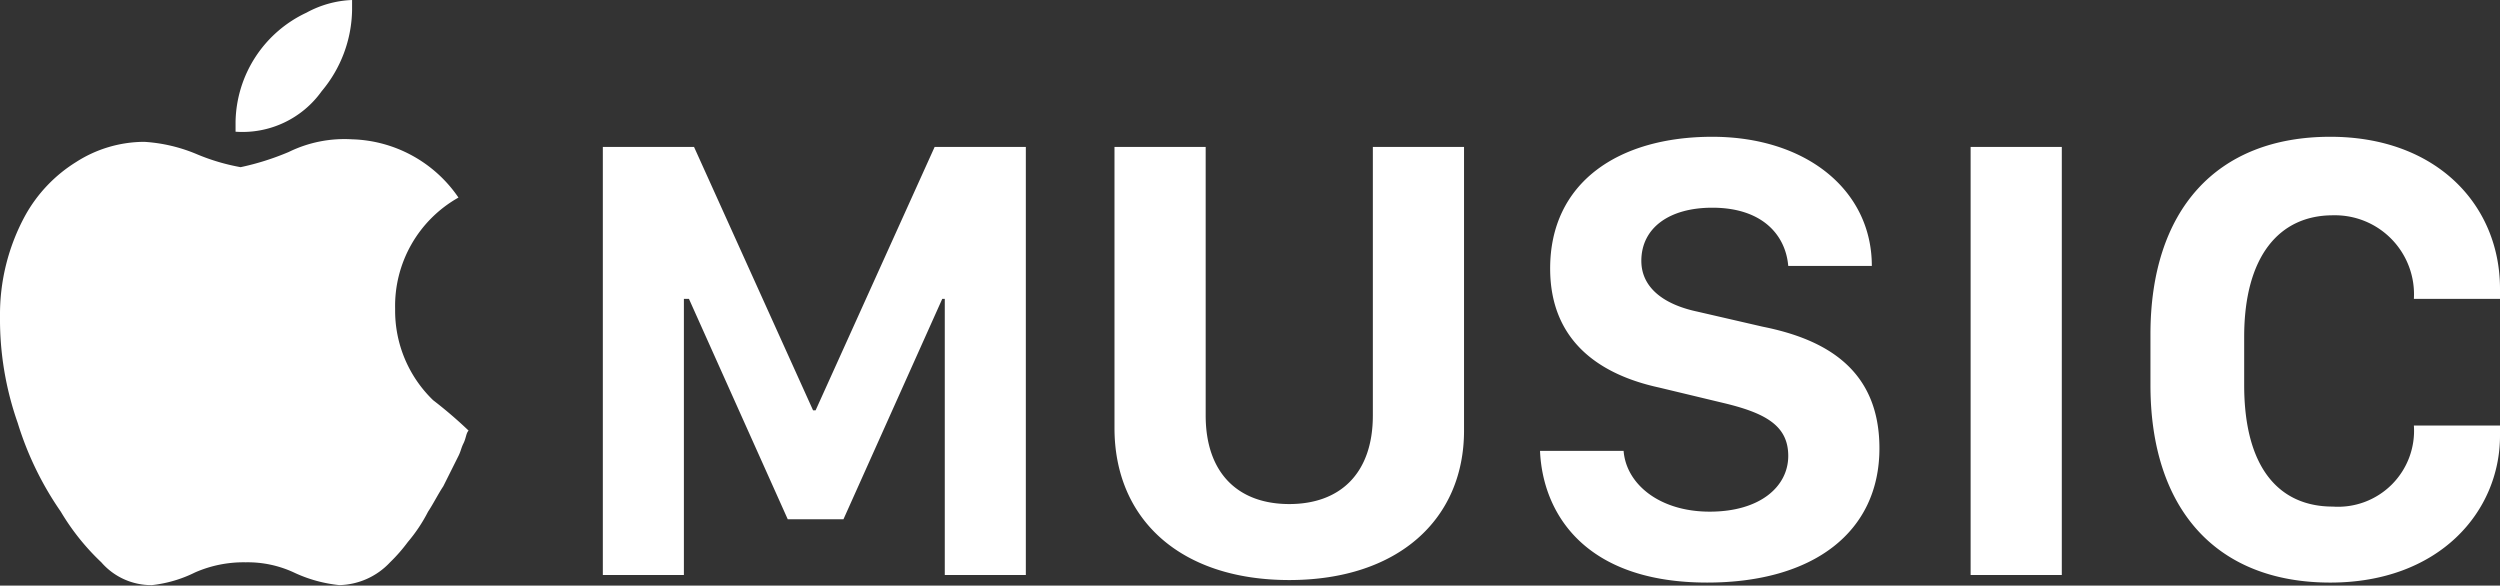 <svg xmlns="http://www.w3.org/2000/svg" viewBox="0 0 98.7 23.12">
    <rect x="0" y="0" width="98.7" height="23.12" fill="#333333" stroke="none"/>
    <defs>
        <style>.cls-1{fill:#fff;}</style>
    </defs>
    <title>applemusic</title>
    <g id="Camada_2" data-name="Camada 2">
        <g id="US">
            <path class="cls-1"
                  d="M88.6,15.2V13.3c0-3.2,1.4-4.8,3.5-4.8a3.12,3.12,0,0,1,3.2,3.3h3.4v-.4c0-3.3-2.5-6-6.7-6-4.5,0-7.1,2.9-7.1,7.8v2c0,4.9,2.6,7.8,7.1,7.8,4.3,0,6.7-2.8,6.7-5.8v-.4H95.3A3,3,0,0,1,92.1,20c-2.1,0-3.5-1.5-3.5-4.8ZM77.8,22.7h3.6V5.8H77.8V22.7Zm-13-12.4c0-1.3,1.1-2.1,2.8-2.1,2,0,2.9,1.1,3,2.3h3.3c0-3-2.6-5.1-6.3-5.1s-6.4,1.8-6.4,5.2c0,2.9,2,4.2,4.3,4.7l2.5.6c1.7.4,2.6.9,2.6,2.1s-1.1,2.2-3.1,2.2-3.3-1.1-3.4-2.4H60.8c.1,2.4,1.7,5.2,6.6,5.2,4.2,0,6.8-2,6.8-5.3,0-3.1-2.1-4.3-4.6-4.8L67,12.3c-1.4-.3-2.2-1-2.2-2Zm-7,6.7V5.8H54.2V16.4c0,2.3-1.3,3.5-3.3,3.5s-3.3-1.2-3.3-3.5V5.8H44V16.9c0,3.6,2.6,6,6.9,6s6.9-2.4,6.9-5.9ZM37.3,22.7h3.2V5.8H36.9L32.2,16.2h-.1L27.4,5.8H23.8V22.7H27V11.8h.2l3.9,8.7h2.2l3.9-8.7h.1V22.7ZM17.1,15.8a4.91,4.91,0,0,1-1.5-3.6,4.91,4.91,0,0,1,2.5-4.4,5.26,5.26,0,0,0-4.2-2.3,5,5,0,0,0-2.5.5,10.39,10.39,0,0,1-1.9.6,8.17,8.17,0,0,1-1.7-.5,6.32,6.32,0,0,0-2.1-.5A5,5,0,0,0,3,6.4,5.78,5.78,0,0,0,1,8.5a8.16,8.16,0,0,0-1,4,12.34,12.34,0,0,0,.7,4.2,12.65,12.65,0,0,0,1.7,3.5,9.22,9.22,0,0,0,1.6,2,2.61,2.61,0,0,0,2,.9,5.06,5.06,0,0,0,1.7-.5,4.77,4.77,0,0,1,2-.4,4.33,4.33,0,0,1,1.9.4,5.49,5.49,0,0,0,1.8.5,2.83,2.83,0,0,0,2-.9,6.53,6.53,0,0,0,.7-.8,6.22,6.22,0,0,0,.8-1.2c.2-.3.4-.7.6-1l.6-1.2c.1-.2.1-.3.2-.5s.1-.4.2-.5a17.41,17.41,0,0,0-1.4-1.2ZM12.7,3.6A5.1,5.1,0,0,0,13.9.4V0a4.07,4.07,0,0,0-1.8.5A4.85,4.85,0,0,0,9.3,4.8v.4a3.84,3.84,0,0,0,3.4-1.6Z"/>
        </g>
    </g>
</svg>